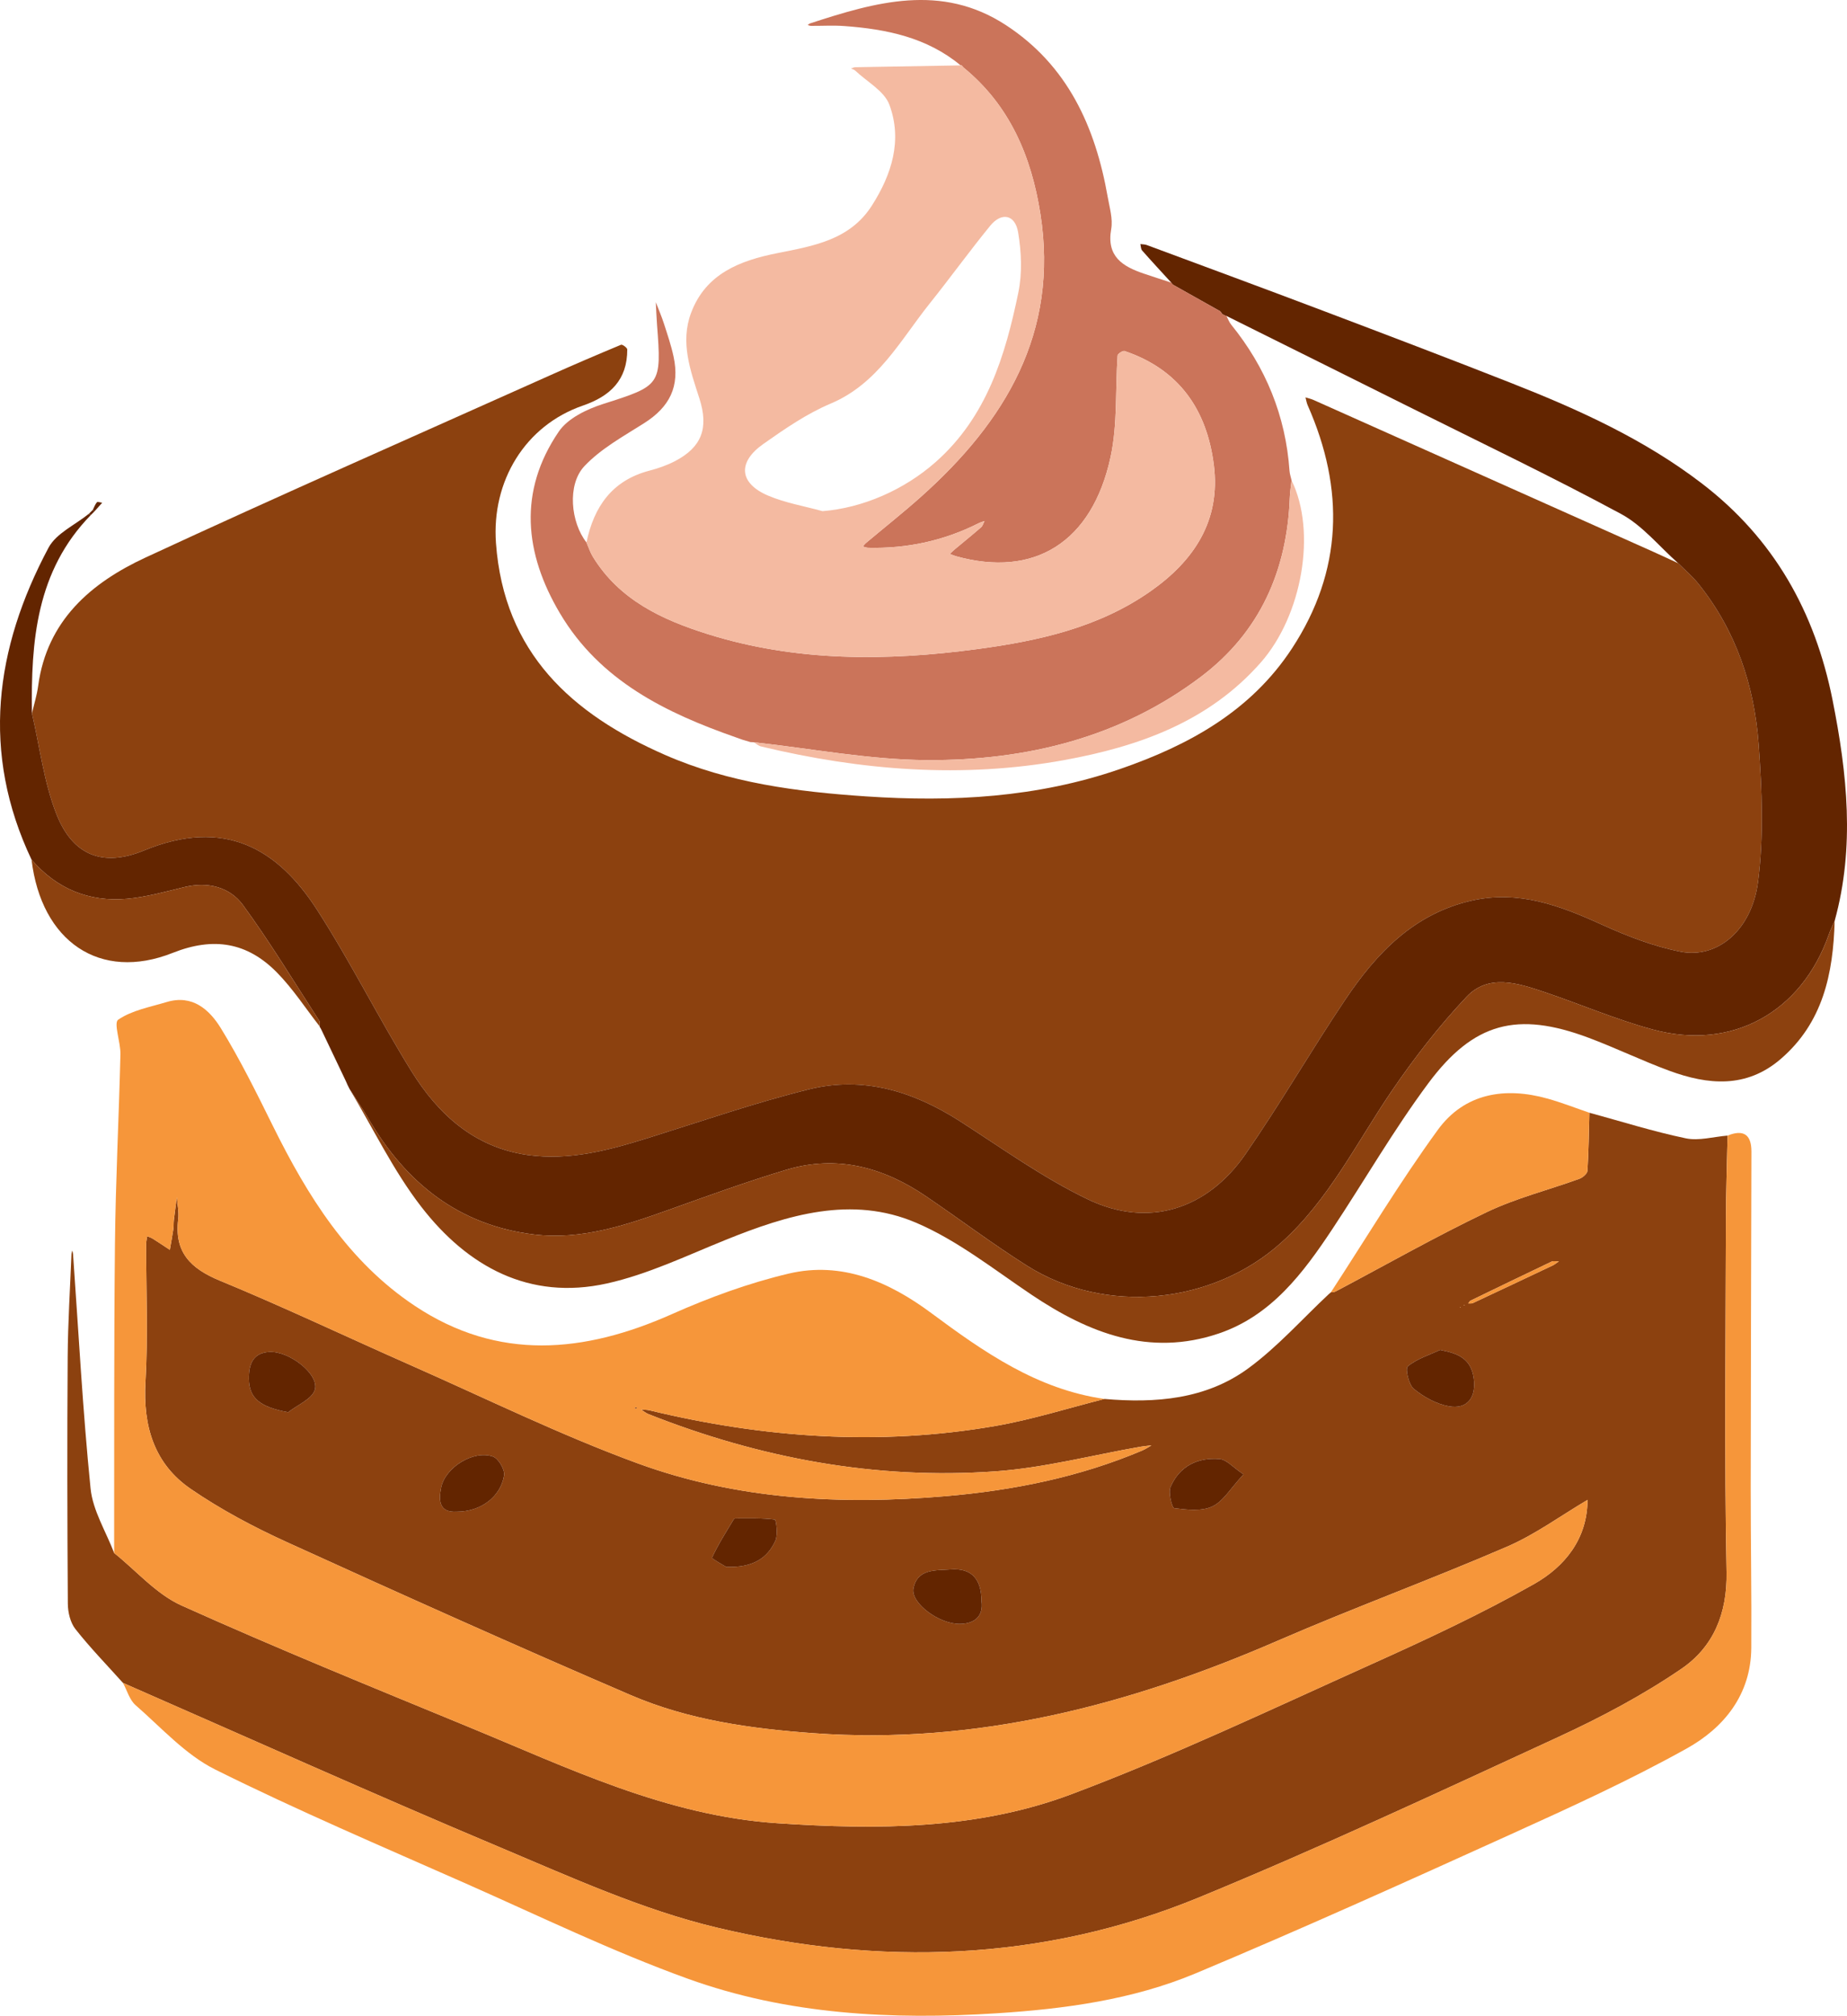   <svg xmlns="http://www.w3.org/2000/svg" viewBox="0 0 934.543 1019.294">
   <g>
    <g>
     <path d="M16.164,360.707c1.066-4.604,2.513-9.157,3.138-13.82,4.437-33.139,26.747-52.18,54.357-64.979,67.82-31.44,136.283-61.494,204.511-92.054,11.949-5.352,23.988-10.508,36.078-15.531,.65-.27,3.131,1.541,3.134,2.388,.051,15.323-8.535,23.589-22.413,28.362-29.333,10.088-46.298,38.292-44.02,69.543,4.049,55.558,38.381,86.469,85.615,107.142,32.38,14.172,66.853,18.609,101.72,20.947,43.582,2.922,86.529,.601,128.313-13.805,34.986-12.062,66.356-29.32,87.149-61.065,25.683-39.21,26.68-80.508,7.934-122.848-.56-1.265-.762-2.69-1.131-4.04,1.361,.428,2.78,.725,4.075,1.302,57.212,25.525,114.414,51.072,171.611,76.628,4.322,1.931,8.606,3.95,12.907,5.928,3.387,3.398,7.114,6.522,10.106,10.237,19.094,23.715,28.404,51.538,30.587,81.292,1.696,23.116,2.66,46.761-.317,69.614-3.199,24.556-20.651,38.893-39.151,35.279-13.81-2.697-27.355-8.01-40.246-13.86-20.902-9.487-41.698-17.281-65.216-12.033-29.415,6.564-48.437,26.622-64.27,50.189-17.3,25.751-32.858,52.689-50.527,78.173-19.48,28.096-49.253,37.322-79.587,22.799-22.752-10.893-43.557-25.944-64.922-39.623-23.489-15.039-48.833-22.857-76.221-16.068-27.316,6.771-54.024,16.031-80.923,24.444-20.077,6.28-40.285,11.795-61.562,8.769-26.827-3.815-45.162-20.529-58.699-42.327-16.637-26.789-30.708-55.197-47.795-81.675-19.904-30.844-46.767-46.776-87.577-29.956-20.758,8.555-36.081,2.508-44.313-18.512-6.301-16.091-8.385-33.833-12.345-50.841Z" style="fill:#8c410f;">
     </path>
     <path d="M558.874,707.39c25.821,2.22,51.289,.216,72.7-15.457,14.789-10.826,27.213-24.882,40.695-37.495,.381-.328,.761-.656,1.142-.984l-.039,.035c.803-.141,1.709-.088,2.395-.45,25.427-13.434,50.463-27.681,76.385-40.076,14.937-7.142,31.326-11.229,46.984-16.905,1.686-.611,3.986-2.581,4.079-4.043,.621-9.767,.719-19.567,.988-29.356,16.225,4.419,32.312,9.503,48.743,12.935,6.667,1.393,14.085-.81,21.162-1.377-.288,14.289-.8,28.577-.826,42.866-.107,59.269-.819,118.554,.322,177.801,.408,21.163-6.742,37.973-22.909,49.003-19.454,13.273-40.596,24.483-62.033,34.36-60.371,27.816-120.655,55.982-182.111,81.243-79.153,32.535-161.719,34.829-243.947,15.185-37.787-9.027-73.986-25.578-110.051-40.749-63.79-26.835-126.926-55.224-190.336-82.963-8.089-9.015-16.567-17.723-24.056-27.211-2.598-3.291-3.816-8.509-3.845-12.859-.278-41.607-.357-83.218-.075-124.826,.118-17.34,1.239-34.673,1.924-52.009,.023-.582,.273-1.156,.418-1.733,.13,.634,.335,1.262,.381,1.901,2.81,39.502,4.886,79.077,8.863,118.461,1.126,11.154,7.799,21.748,11.931,32.598,11.282,9.006,21.312,20.789,34.063,26.525,47.849,21.528,96.487,41.323,145.019,61.309,50.702,20.88,100.269,45.036,156.528,48.804,50.47,3.38,100.971,3.249,148.504-14.587,51.546-19.342,101.472-43.083,151.751-65.691,27.973-12.577,55.889-25.582,82.549-40.66,15.417-8.72,27.029-22.727,27.073-42.625,.101-.12,.202-.24,.303-.36-.085,.137-.17,.274-.255,.411-13.561,7.996-26.469,17.508-40.81,23.696-38.411,16.574-77.769,30.958-116.147,47.602-74.911,32.489-152.044,52.636-234.528,46.707-31.786-2.285-63.32-6.656-92.677-19.27-58.315-25.057-116.233-51.059-174-77.361-16.832-7.664-33.423-16.468-48.642-26.91-18.447-12.657-24.182-31.685-22.885-54.053,1.347-23.229,.3-46.597,.338-69.904,.002-1.273,.358-2.546,.55-3.819,.967,.424,2.004,.735,2.887,1.293,2.882,1.82,5.708,3.729,8.555,5.604,.604-3.514,1.26-7.02,1.786-10.546,.219-1.472,.07-2.996,.246-4.478,.46-3.881,1.007-7.753,1.519-11.628,.263,3.725,1.131,7.525,.684,11.164-2.051,16.695,6.26,24.946,21.118,31.07,32.403,13.354,64.088,28.442,96.17,42.588,38.307,16.89,76.019,35.455,115.265,49.807,50.112,18.326,102.711,21.118,155.736,16.577,34.297-2.937,67.653-9.624,99.469-23.082,1.633-.691,3.123-1.719,4.68-2.59-1.837,.219-3.689,.351-5.509,.668-24.477,4.275-48.798,10.694-73.453,12.45-60.587,4.317-119.136-6.631-175.57-28.949-1.319-.521-2.455-1.504-3.676-2.272,1.402,.11,2.85,.031,4.2,.357,57.795,13.967,116.126,18.1,174.913,7.945,18.685-3.228,36.922-9.051,55.364-13.687Zm-62.267,102.249c.013-11.233-5.081-16.849-15.551-16.044-7.29,.561-16.899-.595-18.88,9.62-1.437,7.407,13.111,18.188,23.744,17.936,7.454-.177,11.742-4.142,10.688-11.512Zm-350.809-95.524c4.717-3.748,12.178-6.707,13.531-11.421,2.237-7.794-12.954-19.604-22.996-19.086-8.34,.431-10.464,6.216-10.404,13.525,.08,9.847,5.552,14.322,19.869,16.982Zm582.854-31.52c-5.571,2.613-11.762,4.481-16.337,8.291-1.38,1.149,.433,9.277,3.058,11.419,5.024,4.098,11.417,7.644,17.719,8.785,9.426,1.706,14.008-4.658,12.56-14.345-1.434-9.595-7.598-12.37-17-14.149Zm-99.451,62.929c-5.573-3.742-8.646-7.474-12.015-7.763-11.118-.954-20.332,3.54-24.894,14.061-1.283,2.96,.714,10.665,1.876,10.809,6.379,.794,13.802,1.687,19.249-.884,5.567-2.627,9.265-9.216,15.784-16.223Zm-398.073,18.875c11.934,0,22.093-7.293,23.931-18.318,.486-2.915-2.839-8.559-5.624-9.549-9.803-3.486-24.16,5.439-26.228,15.641-1.337,6.596-1.022,12.779,7.921,12.226Zm136.28,27.901c13.686,.483,20.878-4.452,24.919-13.18,1.417-3.061,.363-10.671-.268-10.753-6.547-.847-13.237-.585-19.888-.603-.299,0-.735,.184-.878,.421-3.854,6.406-7.908,12.723-11.031,19.471-.227,.491,6.332,4.124,7.146,4.644Zm421.343-154.478c-1.905,0-2.844-.274-3.503,.04-13.765,6.562-27.501,13.183-41.222,19.837-.484,.235-.747,.924-1.113,1.402,.779-.053,1.662,.116,2.322-.193,13.524-6.325,27.026-12.699,40.521-19.086,.713-.338,1.331-.878,2.995-2Zm-47.853,21.991l-.215,.272,.35,.048-.135-.32Zm-1.781,1.223l-.305-.174-.03,.278,.335-.104Z" style="fill:#8c410f;">
     </path>
     <path d="M803.244,758.362c-.043,19.897-11.655,33.905-27.072,42.625-26.66,15.078-54.577,28.082-82.549,40.66-50.28,22.607-100.205,46.349-151.751,65.691-47.532,17.836-98.033,17.967-148.504,14.587-56.259-3.768-105.826-27.924-156.528-48.804-48.531-19.986-97.169-39.781-145.019-61.309-12.751-5.737-22.781-17.519-34.063-26.525,.095-52.105-.138-104.215,.411-156.316,.337-31.951,1.989-63.886,2.768-95.835,.148-6.062-3.565-15.863-1.121-17.532,6.967-4.759,16.136-6.395,24.54-8.927,13.045-3.93,21.654,3.904,27.404,13.259,9.775,15.905,18.081,32.754,26.38,49.516,17.523,35.396,38.124,68.495,71.749,90.852,42.219,28.071,85.713,23.905,130.057,4.203,19.009-8.446,38.888-15.728,59.09-20.501,26.884-6.351,50.745,4.06,72.108,19.905,26.683,19.79,53.689,38.649,87.728,43.478-18.439,4.636-36.675,10.46-55.36,13.687-58.787,10.155-117.118,6.022-174.913-7.945-1.35-.326-2.798-.247-4.2-.357,1.221,.768,2.357,1.751,3.676,2.272,56.435,22.318,114.984,33.266,175.57,28.949,24.654-1.757,48.976-8.176,73.453-12.45,1.82-.318,3.672-.45,5.509-.668-1.557,.871-3.047,1.899-4.68,2.59-31.817,13.458-65.172,20.145-99.469,23.082-53.025,4.541-105.623,1.749-155.736-16.577-39.245-14.352-76.958-32.916-115.265-49.807-32.082-14.146-63.767-29.234-96.17-42.588-14.858-6.123-23.168-14.375-21.118-31.07,.447-3.638-.421-7.438-.684-11.164-.512,3.875-1.059,7.746-1.519,11.628-.176,1.482-.026,3.006-.246,4.478-.526,3.526-1.182,7.032-1.786,10.546-2.847-1.875-5.673-3.784-8.555-5.604-.882-.557-1.92-.869-2.887-1.293-.191,1.273-.548,2.546-.55,3.819-.038,23.307,1.009,46.674-.338,69.904-1.297,22.369,4.438,41.396,22.885,54.053,15.219,10.442,31.809,19.246,48.642,26.91,57.767,26.303,115.685,52.305,174,77.361,29.357,12.614,60.891,16.985,92.677,19.27,82.484,5.929,159.618-14.218,234.528-46.707,38.378-16.645,77.736-31.028,116.147-47.602,14.341-6.188,27.249-15.7,40.81-23.696l-.048-.051Zm-481.439-46.816c-.197,.14-.393,.281-.59,.422,.109,.101,.229,.295,.326,.284,.267-.031,.524-.147,.785-.23-.167-.157-.334-.313-.52-.476Z" style="fill:#f6963a;">
     </path>
     <path d="M16.164,360.707c3.96,17.008,6.044,34.751,12.345,50.841,8.232,21.02,23.554,27.067,44.313,18.512,40.81-16.82,67.673-.887,87.577,29.956,17.087,26.478,31.158,54.886,47.795,81.675,13.537,21.798,31.872,38.512,58.699,42.327,21.277,3.026,41.484-2.489,61.562-8.769,26.898-8.413,53.606-17.673,80.923-24.444,27.388-6.789,52.733,1.029,76.221,16.068,21.365,13.679,42.17,28.73,64.922,39.623,30.334,14.523,60.107,5.297,79.587-22.799,17.669-25.483,33.227-52.422,50.527-78.173,15.833-23.567,34.855-43.625,64.27-50.189,23.518-5.248,44.314,2.545,65.216,12.033,12.89,5.851,26.436,11.163,40.246,13.86,18.5,3.614,35.952-10.723,39.151-35.279,2.977-22.854,2.013-46.499,.317-69.614-2.183-29.754-11.493-57.577-30.587-81.292-2.992-3.716-6.719-6.84-10.106-10.237-9.577-8.445-17.997-19.039-28.945-24.939-35.071-18.899-71.065-36.086-106.728-53.884-30.955-15.448-61.944-30.827-92.918-46.237,0,0-.038,.126-.038,.126-.682-.334-1.364-.669-2.046-1.003l.096,.101c-.375-.518-.75-1.035-1.125-1.553-7.99-4.487-15.98-8.974-23.971-13.461-.307-.351-.614-.702-.922-1.053l.116,.025c-4.945-5.408-9.936-10.776-14.783-16.272-.664-.753-.609-2.142-.886-3.236,1.095,.152,2.262,.109,3.274,.485,29.661,11.013,59.352,21.949,88.944,33.148,32.022,12.12,64.036,24.269,95.892,36.814,33.853,13.331,66.89,28.287,96.048,50.629,36.355,27.856,57.178,64.813,66.069,109.4,7.436,37.291,11.392,74.403,1.076,111.765-.974,2.253-2.092,4.455-2.902,6.765-13.838,39.479-48.988,59.018-89.13,48.155-18.683-5.056-36.622-12.813-55.014-19.003-13.373-4.501-28.137-9.271-39.245,2.519-13.906,14.761-26.533,30.983-37.953,47.771-17.769,26.123-31.708,54.85-55.782,76.487-34.761,31.241-88.975,36.72-128.652,11.65-17.508-11.062-34.092-23.578-51.248-35.208-21.505-14.578-44.921-20.954-70.416-13.31-19.997,5.996-39.659,13.148-59.33,20.18-22.167,7.924-44.57,15.443-68.424,12.551-37.958-4.602-64.779-26.025-83.699-58.401-3.025-5.177-6.422-10.137-9.646-15.197,0,0,.022,.037,.022,.037-.342-.683-.684-1.365-1.026-2.047,0,0,.027,.049,.027,.049-.313-.704-.626-1.408-.939-2.112-4.052-8.503-8.104-17.006-12.157-25.51-.253-.488-.505-.976-.758-1.464-.241-.108-.322-.288-.243-.54-.074-.984,.198-2.191-.273-2.917-12.689-19.557-24.765-39.568-38.5-58.365-6.796-9.301-17.852-12.032-29.714-9.182-9.658,2.32-19.36,5.073-29.191,5.925-19.164,1.661-35.437-5.079-48.145-19.806-25.665-54.126-18.607-106.74,8.602-157.743,3.882-7.277,13.47-11.509,20.417-17.15,.303,.239,.606,.477,.909,.716-27.487,28.183-30.27,63.694-29.72,100.194Z" style="fill:#632500;">
     </path>
     <path d="M593.467,143.957c7.99,4.487,15.98,8.974,23.971,13.461,.375,.518,.75,1.035,1.125,1.553,0,0-.096-.101-.096-.101,.682,.334,1.364,.669,2.046,1.003,0,0,.038-.127,.038-.126,.795,1.485,1.376,3.143,2.417,4.427,17.495,21.573,27.546,46.092,29.501,73.87,.114,1.626,.676,3.22,1.029,4.829-.307,2.907-.788,5.808-.895,8.722-1.351,36.867-15.053,67.951-44.729,90.444-40.934,31.027-88.702,42.584-138.862,42.307-29.237-.161-58.443-5.835-87.663-9.029-.549-.026-1.098-.052-1.647-.078-1.382-.412-2.764-.824-4.146-1.236-.27-.073-.532-.169-.786-.288-.726-.259-1.452-.518-2.177-.777-35.741-12.472-69.05-28.723-89.292-62.858-17.946-30.262-21.196-61.625-.555-91.869,4.582-6.714,14.212-11.324,22.458-13.954,29.115-9.285,29.612-9.311,27.237-40.106-.291-3.776-.417-7.564-.619-11.347,1.381,3.597,2.922,7.141,4.105,10.802,1.783,5.52,3.667,11.044,4.884,16.701,3.238,15.048-1.895,25.442-14.951,33.711-10.483,6.639-21.818,12.841-30.164,21.698-8.879,9.422-6.878,28.536,1.05,38.567,1.052,2.397,1.842,4.956,3.196,7.17,13.405,21.921,35.082,31.947,58.198,39.192,44.644,13.992,90.303,13.708,136.096,7.603,31.122-4.149,61.639-10.847,87.98-29.341,21.962-15.42,35.492-35.667,31.967-63.737-3.513-27.973-17.56-48.347-45.179-57.672-.871-.294-3.459,1.389-3.521,2.271-1.194,17.103,.035,34.692-3.54,51.25-9.356,43.328-38.713,61.315-78.32,50.212-1.036-.29-2.019-.765-3.027-1.154,.818-.763,1.603-1.565,2.46-2.281,4.455-3.721,8.975-7.366,13.353-11.174,.844-.734,1.157-2.079,1.715-3.142-1.015,.376-2.078,.657-3.038,1.141-17.568,8.848-36.208,12.844-55.835,12.357-.896-.022-1.783-.413-2.674-.632,.499-.576,.931-1.233,1.508-1.717,9.283-7.792,18.804-15.316,27.844-23.379,42.749-38.127,69.92-83.038,60.482-143.131-4.553-28.989-15.483-54.928-39.016-74.068-.232-.285-.464-.57-.697-.855-.182-.188-.394-.232-.637-.133-17.073-14.161-37.554-18.339-58.86-19.889-5.589-.407-11.233-.053-16.852-.087-.559-.003-1.116-.272-1.674-.417,.382-.278,.725-.677,1.152-.816,33.132-10.818,66.433-20.482,99.102,.825,31.299,20.413,45.313,51.47,51.546,86.919,.947,5.384,2.684,11.097,1.768,16.251-2.47,13.885,5.801,18.887,16.536,22.519,4.614,1.561,9.254,3.044,13.882,4.563,0,0-.116-.026-.116-.026,.307,.351,.614,.702,.922,1.053Z" style="fill:#cb745a;">
     </path>
     <path d="M487.393,34.051c23.534,19.141,34.463,45.079,39.016,74.068,9.439,60.093-17.733,105.004-60.482,143.131-9.04,8.063-18.561,15.587-27.844,23.379-.577,.484-1.009,1.141-1.508,1.717,.891,.219,1.778,.609,2.674,.632,19.627,.487,38.267-3.508,55.835-12.357,.961-.484,2.023-.765,3.038-1.141-.558,1.063-.871,2.408-1.715,3.142-4.378,3.808-8.899,7.453-13.353,11.174-.857,.716-1.642,1.518-2.46,2.281,1.008,.389,1.992,.864,3.027,1.154,39.607,11.102,68.964-6.885,78.32-50.212,3.575-16.559,2.346-34.147,3.54-51.25,.062-.882,2.65-2.565,3.521-2.271,27.619,9.326,41.666,29.699,45.179,57.672,3.525,28.069-10.005,48.317-31.967,63.737-26.341,18.494-56.859,25.192-87.98,29.341-45.794,6.105-91.453,6.389-136.096-7.603-23.117-7.245-44.794-17.27-58.198-39.192-1.354-2.214-2.144-4.772-3.196-7.17,3.771-18.104,12.977-31.36,31.85-36.302,4.471-1.171,8.957-2.721,13.038-4.857,13.348-6.99,17.109-16.58,12.233-31.692-4.567-14.154-9.759-28.343-4.206-43.192,7.444-19.904,24.759-26.473,43.608-30.231,18.204-3.629,36.71-6.594,47.861-24.021,10.08-15.753,15.566-33.069,8.866-51.058-2.579-6.925-11.295-11.573-17.257-17.214-.549-.519-1.41-.709-2.127-1.052,.689-.237,1.375-.668,2.068-.681,17.793-.333,35.587-.623,53.381-.921,.243-.099,.455-.054,.637,.133,.232,.285,.464,.57,.697,.855Zm-71.221,224.416c20.185-1.58,41.261-10.694,57.271-24.849,25.868-22.869,35.222-53.759,41.823-85.732,2.012-9.746,1.539-20.476-.111-30.37-1.516-9.093-8.394-10.392-14.143-3.348-10.494,12.859-20.232,26.332-30.602,39.295-14.889,18.611-26.136,40.5-50.137,50.627-12.105,5.108-23.284,12.818-34.108,20.449-13.164,9.281-12.124,19.888,2.536,26.098,8.701,3.686,18.283,5.289,27.47,7.829Z" style="fill:#f4baa1;">
     </path>
     <path d="M62.217,850.964c63.41,27.739,126.546,56.128,190.336,82.963,36.064,15.172,72.264,31.722,110.051,40.749,82.228,19.644,164.794,17.35,243.947-15.185,61.456-25.261,121.739-53.427,182.111-81.243,21.437-9.877,42.579-21.087,62.033-34.36,16.167-11.031,23.317-27.84,22.909-49.003-1.141-59.247-.429-118.532-.322-177.801,.026-14.289,.538-28.578,.826-42.866q12.08-4.855,12.076,8.036c-.12,56.755-.312,113.509-.357,170.264-.021,26.92,.474,53.843,.287,80.761-.164,23.662-13.839,40.379-32.71,50.883-28.927,16.101-59.206,29.885-89.404,43.564-52.761,23.9-105.576,47.738-158.995,70.103-31.909,13.359-66.231,17.988-100.634,20.197-53.12,3.412-106.035,.691-156.374-17.485-38.176-13.784-74.916-31.6-112.108-48.046-42.507-18.797-85.331-37.006-126.917-57.683-15.134-7.525-27.299-21.192-40.366-32.576-3.071-2.676-4.307-7.458-6.387-11.271Z" style="fill:#f6963a;">
     </path>
     <path d="M176.853,550.622c3.225,5.06,6.621,10.02,9.647,15.197,18.92,32.376,45.741,53.799,83.699,58.401,23.854,2.892,46.257-4.628,68.424-12.551,19.671-7.032,39.333-14.184,59.33-20.18,25.494-7.644,48.91-1.268,70.416,13.31,17.157,11.63,33.74,24.146,51.248,35.208,39.677,25.069,93.892,19.59,128.652-11.65,24.075-21.637,38.014-50.364,55.782-76.487,11.42-16.788,24.047-33.011,37.953-47.771,11.108-11.791,25.872-7.02,39.245-2.519,18.392,6.19,36.331,13.947,55.014,19.003,40.142,10.863,75.292-8.675,89.13-48.155,.81-2.31,1.927-4.512,2.902-6.765-.722,26.574-5.87,51.433-27.345,69.864-17.37,14.908-36.73,13.097-56.287,5.915-13.835-5.081-27.15-11.572-40.96-16.728-35.875-13.392-58.019-7.89-81.089,23.157-17.47,23.511-32.19,49.054-48.408,73.511-14.824,22.354-30.971,43.937-57.61,52.926-34.996,11.808-65.653-.153-94.672-19.63-19.071-12.8-37.545-27.502-58.399-36.4-32.622-13.919-65.032-3.983-96.433,8.701-19.768,7.985-39.38,17.429-59.997,22.007-39.331,8.733-70.558-8.588-93.94-38.777-14.152-18.272-24.335-39.62-36.302-59.585Z" style="fill:#8c410f;">
     </path>
     <path d="M804.202,562.659c-.268,9.789-.367,19.589-.988,29.356-.093,1.462-2.393,3.432-4.079,4.043-15.658,5.676-32.048,9.762-46.984,16.905-25.922,12.395-50.958,26.642-76.385,40.076-.686,.363-1.592,.31-2.395,.45,17.925-27.465,34.839-55.666,54.118-82.144,13.512-18.558,33.903-21.894,55.618-15.807,7.136,2,14.068,4.726,21.094,7.121Z" style="fill:#f6963a;">
     </path>
     <path d="M15.957,434.69c12.707,14.726,28.981,21.467,48.145,19.806,9.831-.852,19.533-3.604,29.191-5.925,11.861-2.85,22.918-.119,29.714,9.182,13.735,18.797,25.811,38.808,38.5,58.365,.471,.726,.199,1.933,.273,2.917-7.21-9.201-13.631-19.184-21.801-27.435-14.929-15.079-31.877-17.992-52.578-9.777-36.862,14.628-66.509-5.737-71.443-47.133Z" style="fill:#8c410f;">
     </path>
     <path d="M381.349,375.318c29.22,3.194,58.426,8.867,87.663,9.029,50.16,.277,97.928-11.28,138.862-42.307,29.675-22.493,43.378-53.577,44.729-90.444,.107-2.914,.588-5.815,.895-8.722,12.782,26.025,5.367,68.318-15.543,92.093-26.449,30.073-61.913,42.52-99.365,49.352-51.46,9.387-102.797,5.316-153.528-6.874-1.331-.32-2.478-1.401-3.712-2.127Z" style="fill:#f4baa1;">
     </path>
     <path d="M46.974,257.798c.662-1.305,1.148-2.763,2.079-3.833,.339-.389,1.74,.146,2.656,.259-1.347,1.501-2.694,3.002-4.042,4.503-.231-.31-.462-.619-.693-.928Z" style="fill:#632500;">
     </path>
     <path d="M375.556,374.004c1.382,.412,2.764,.823,4.146,1.236-1.382-.411-2.764-.824-4.146-1.236Z" style="fill:#f4baa1;">
     </path>
     <path d="M44.975,259.796c.666-.666,1.332-1.332,1.998-1.998,.231,.309,.462,.619,.693,.928-.594,.596-1.189,1.191-1.783,1.786-.303-.239-.606-.477-.909-.716Z" style="fill:#632500;">
     </path>
     <path d="M372.592,372.939c.726,.259,1.451,.518,2.177,.777-.725-.259-1.451-.518-2.177-.777Z" style="fill:#f4baa1;">
     </path>
     <path d="M174.936,546.549c.313,.704,.626,1.408,.939,2.112-.313-.704-.626-1.408-.939-2.112Z" style="fill:#8c410f;">
     </path>
     <path d="M175.849,548.611c.342,.682,.684,1.365,1.026,2.047-.342-.682-.684-1.365-1.026-2.047Z" style="fill:#8c410f;">
     </path>
     <path d="M162.022,519.575c.252,.488,.505,.976,.758,1.464-.252-.488-.505-.976-.758-1.464Z" style="fill:#8c410f;">
     </path>
     <path d="M673.411,653.455c-.38,.328-.761,.656-1.142,.984,.38-.328,.761-.656,1.142-.984Z" style="fill:#f6963a;">
     </path>
     <path d="M496.608,809.639c1.054,7.37-3.234,11.335-10.688,11.512-10.633,.252-25.18-10.529-23.744-17.936,1.981-10.215,11.59-9.059,18.88-9.62,10.47-.806,15.564,4.811,15.551,16.044Z" style="fill:#632500;">
     </path>
     <path d="M145.798,714.115c-14.317-2.659-19.789-7.135-19.869-16.982-.059-7.308,2.065-13.094,10.404-13.525,10.042-.518,25.233,11.292,22.996,19.086-1.353,4.713-8.814,7.673-13.531,11.421Z" style="fill:#632500;">
     </path>
     <path d="M728.652,682.596c9.402,1.779,15.566,4.555,17,14.149,1.448,9.687-3.134,16.051-12.56,14.345-6.302-1.141-12.695-4.686-17.719-8.785-2.625-2.142-4.438-10.27-3.058-11.419,4.574-3.81,10.766-5.678,16.337-8.291Z" style="fill:#632500;">
     </path>
     <path d="M629.201,745.524c-6.519,7.007-10.217,13.596-15.784,16.223-5.447,2.57-12.87,1.677-19.249,.884-1.162-.145-3.159-7.849-1.876-10.809,4.561-10.521,13.776-15.014,24.894-14.061,3.369,.289,6.442,4.02,12.015,7.763Z" style="fill:#632500;">
     </path>
     <path d="M231.129,764.399c-8.943,.553-9.258-5.63-7.921-12.226,2.068-10.202,16.426-19.128,26.228-15.641,2.785,.99,6.11,6.634,5.624,9.549-1.839,11.025-11.998,18.319-23.931,18.318Z" style="fill:#632500;">
     </path>
     <path d="M367.409,792.301c-.815-.52-7.374-4.153-7.146-4.644,3.124-6.747,7.177-13.065,11.031-19.471,.142-.237,.579-.422,.878-.421,6.651,.018,13.341-.243,19.888,.603,.631,.082,1.686,7.691,.268,10.753-4.041,8.728-11.233,13.663-24.919,13.18Z" style="fill:#632500;">
     </path>
     <path d="M788.752,637.823c-1.665,1.122-2.282,1.662-2.995,2-13.495,6.387-26.996,12.761-40.521,19.086-.66,.309-1.543,.14-2.322,.193,.366-.477,.629-1.167,1.113-1.402,13.721-6.654,27.457-13.275,41.222-19.837,.659-.314,1.598-.04,3.503-.04Z" style="fill:#f6963a;">
     </path>
     <polygon points="740.898 659.814 741.033 660.134 740.683 660.087 740.898 659.814" style="fill:#f6963a;">
     </polygon>
     <polygon points="739.117 661.037 738.782 661.142 738.812 660.864 739.117 661.037" style="fill:#f6963a;">
     </polygon>
     <path d="M803.292,758.413c.085-.137,.17-.274,.255-.411-.101,.12-.202,.24-.303,.36,0,0,.048,.051,.048,.051Z" style="fill:#f6963a;">
     </path>
     <path d="M321.814,711.549c.176,.16,.344,.316,.511,.473-.261,.083-.518,.199-.785,.23-.096,.011-.216-.183-.326-.284,.197-.14,.393-.281,.599-.419Z" style="fill:#8c410f;">
     </path>
    </g>
   </g>
  </svg>

